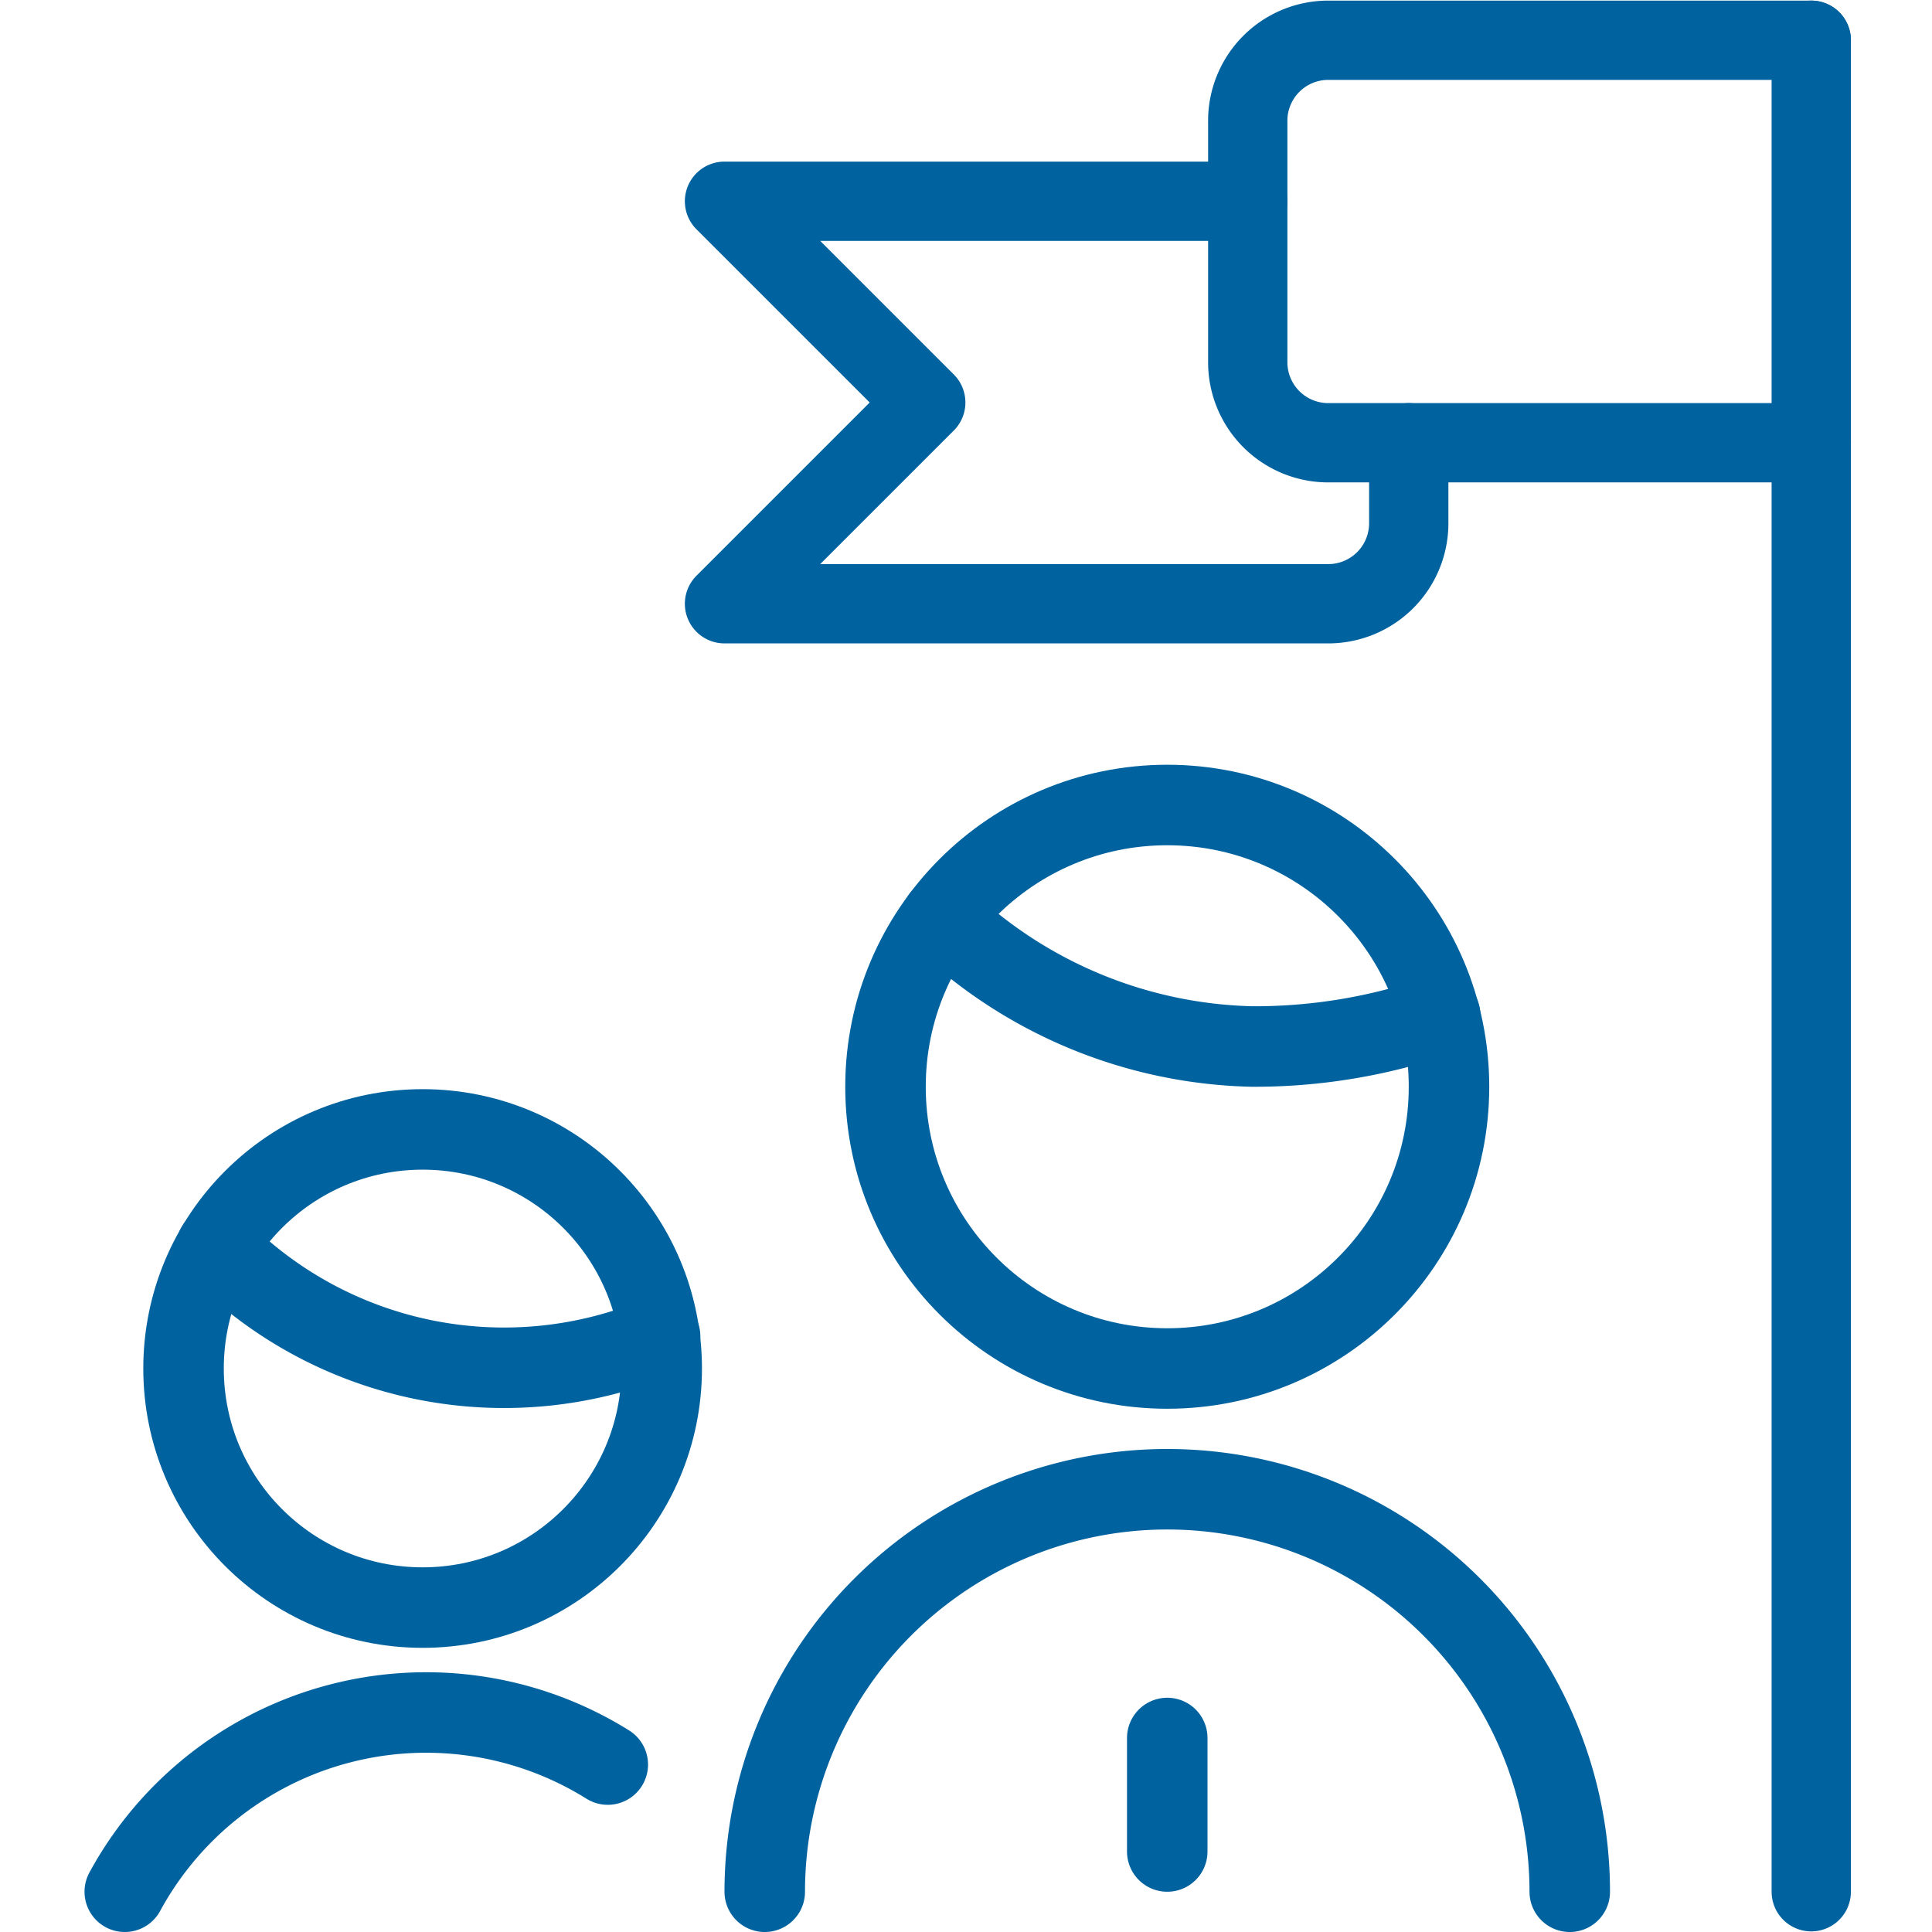 <svg xmlns="http://www.w3.org/2000/svg" viewBox="0 0 48 48">
  
<g transform="matrix(2,0,0,2,0,0)"><g>
    <line x1="14.5" y1="21.59" x2="14.5" y2="23" style="fill: none;stroke: #00629E;stroke-linecap: round;stroke-linejoin: round"></line>
    <path d="M19.5,23.5a5,5,0,0,0-10,0" style="fill: none;stroke: #00629E;stroke-linecap: round;stroke-linejoin: round"></path>
    <circle cx="14.5" cy="13.5" r="3.5" style="fill: none;stroke: #00629E;stroke-linecap: round;stroke-linejoin: round"></circle>
    <path d="M7.55,21.92a4.26,4.26,0,0,0-6,1.58" style="fill: none;stroke: #00629E;stroke-linecap: round;stroke-linejoin: round"></path>
    <path d="M2.69,15.49A5,5,0,0,0,8.2,16.6" style="fill: none;stroke: #00629E;stroke-linecap: round;stroke-linejoin: round"></path>
    <circle cx="5.25" cy="17" r="2.97" style="fill: none;stroke: #00629E;stroke-linecap: round;stroke-linejoin: round"></circle>
    <line x1="22.5" y1="23.5" x2="22.5" y2="0.5" style="fill: none;stroke: #00629E;stroke-linecap: round;stroke-linejoin: round;stroke-width: 0.985px"></line>
    <path d="M22.5.5h-6a1,1,0,0,0-1,1v3a1,1,0,0,0,1,1h6" style="fill: none;stroke: #00629E;stroke-linecap: round;stroke-linejoin: round;stroke-width: 0.985px"></path>
    <path d="M15.5,2.5H9L11.5,5,9,7.5h7.5a1,1,0,0,0,1-1v-1" style="fill: none;stroke: #00629E;stroke-linecap: round;stroke-linejoin: round;stroke-width: 0.985px"></path>
    <path d="M11.7,11.4A5.76,5.76,0,0,0,15.55,13a7,7,0,0,0,2.34-.39" style="fill: none;stroke: #00629E;stroke-linecap: round;stroke-linejoin: round"></path>
  </g></g></svg>